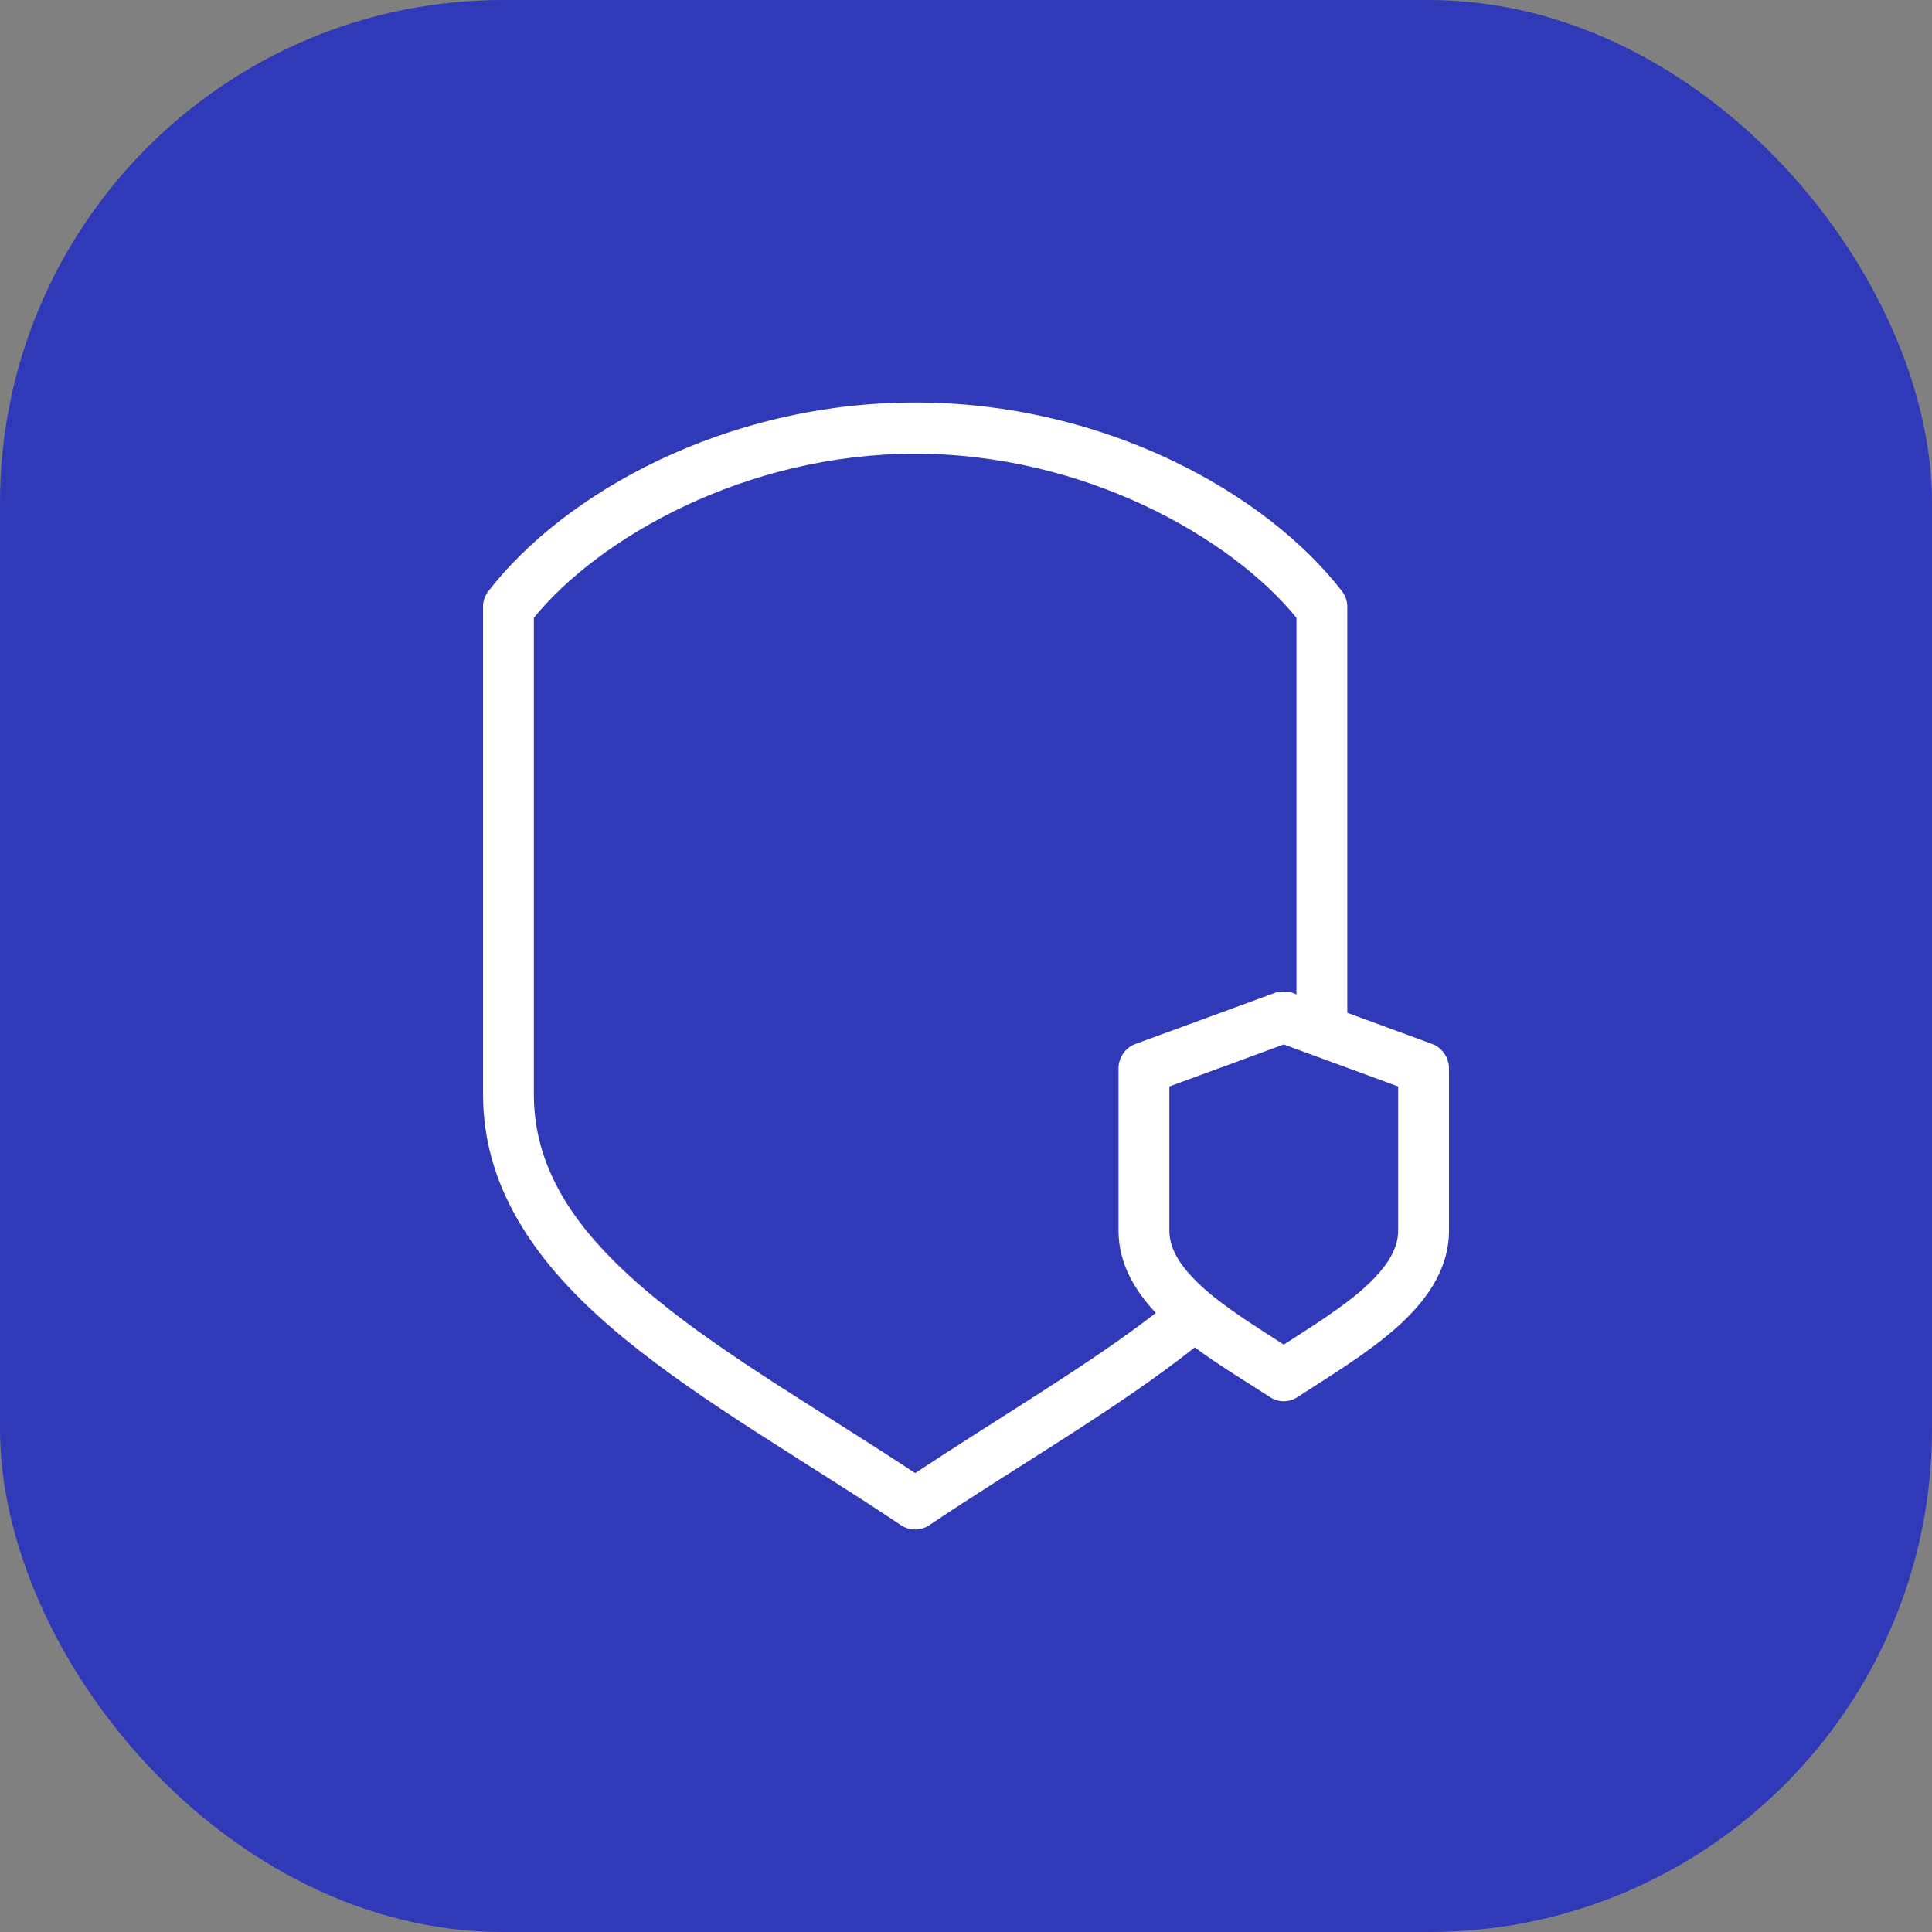 <?xml version="1.0" encoding="UTF-8"?>
<svg width="72px" height="72px" viewBox="0 0 72 72" version="1.1" xmlns="http://www.w3.org/2000/svg" xmlns:xlink="http://www.w3.org/1999/xlink">
    <rect x="0" y="0" width="72" height="72" fill="#808080" stroke="none"/>
    <title>wealth-defender</title>
    <g id="wealth-defender" stroke="none" stroke-width="1" fill="none" fill-rule="evenodd">
        <g>
            <g id="Group-2-Copy" fill="#3039B8">
                <rect id="Rectangle" x="0" y="0" width="72" height="72" rx="18.75"></rect>
            </g>
            <g id="icons/wealth-defender" transform="translate(18, 15)" fill="#FFFFFF">
                <path d="M16.105,0 C9.032,0 3.007,3.389 0.193,7.04 C0.063,7.211 -0.003,7.42 0,7.637 L0,25.773 C0,29.528 2.271,32.427 5.27,34.887 C8.269,37.346 12.063,39.479 15.572,41.837 L15.572,41.835 C15.894,42.055 16.316,42.055 16.638,41.835 C19.991,39.583 23.596,37.534 26.526,35.213 C27.426,35.884 28.412,36.469 29.324,37.062 C29.65,37.282 30.057,37.267 30.36,37.062 C31.563,36.279 32.895,35.481 33.987,34.527 C35.078,33.572 36,32.377 36,30.857 L36,24.817 C36.005,24.424 35.744,24.041 35.378,23.907 L32.21,22.744 L32.21,7.635 L32.21,7.637 C32.214,7.42 32.147,7.212 32.018,7.04 C29.204,3.39 23.179,0 16.105,0 L16.105,0 Z M16.105,1.909 C22.424,1.909 27.89,5.041 30.316,8.024 L30.316,22.059 L30.168,21.999 C29.927,21.914 29.626,21.957 29.517,21.999 L24.306,23.909 C23.94,24.043 23.679,24.425 23.684,24.818 L23.684,30.859 C23.684,32.075 24.28,33.087 25.076,33.931 C22.502,35.917 19.257,37.813 16.105,39.898 C12.675,37.629 9.118,35.595 6.454,33.409 C3.651,31.112 1.895,28.763 1.895,25.773 L1.895,8.023 C4.321,5.04 9.786,1.909 16.105,1.909 L16.105,1.909 Z M29.842,23.924 L34.105,25.49 L34.105,30.859 C34.105,31.588 33.646,32.291 32.743,33.082 C31.977,33.753 30.895,34.432 29.842,35.11 C28.789,34.432 27.707,33.753 26.941,33.082 C26.038,32.291 25.579,31.588 25.579,30.859 L25.579,25.49 L29.842,23.924 Z" id="Shape"></path>
            </g>
        </g>
    </g>
</svg>